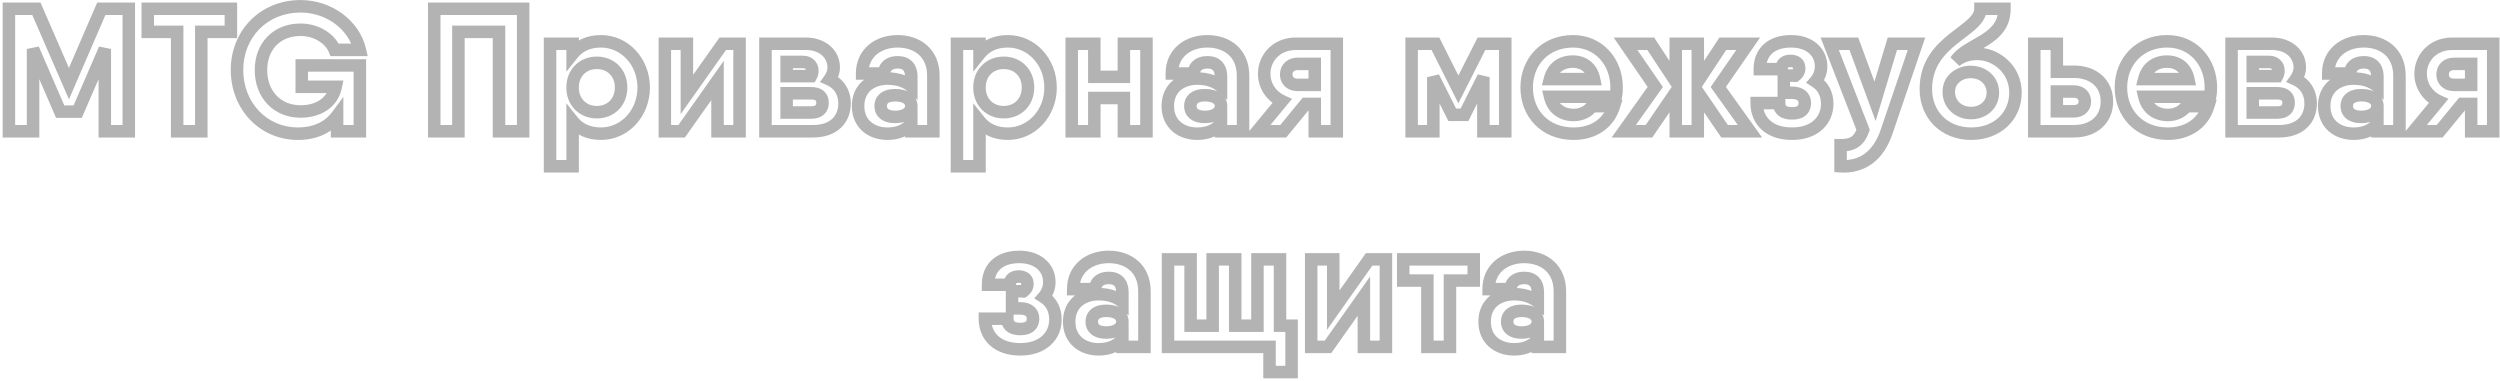 <svg width="800" height="122" viewBox="0 0 800 122" fill="none" xmlns="http://www.w3.org/2000/svg">
<path d="M41.211 2.8H43.211V0.8H41.211V2.8ZM32.419 2.8V0.8H31.105L30.583 2.006L32.419 2.8ZM22.059 26.768L20.225 27.565L22.064 31.797L23.895 27.561L22.059 26.768ZM11.643 2.8L13.477 2.003L12.954 0.8H11.643V2.8ZM2.851 2.8V0.8H0.851V2.8H2.851ZM2.851 42H0.851V44H2.851V42ZM10.579 42V44H12.579V42H10.579ZM10.579 15.68L12.414 14.885L8.579 15.68H10.579ZM19.259 35.728L17.424 36.523L17.945 37.728H19.259V35.728ZM24.859 35.728V37.728H26.172L26.694 36.523L24.859 35.728ZM33.539 15.68H35.539L31.704 14.885L33.539 15.68ZM33.539 42H31.539V44H33.539V42ZM41.211 42V44H43.211V42H41.211ZM41.211 0.8H32.419V4.8H41.211V0.8ZM30.583 2.006L20.223 25.974L23.895 27.561L34.255 3.594L30.583 2.006ZM23.893 25.971L13.477 2.003L9.809 3.597L20.225 27.565L23.893 25.971ZM11.643 0.8H10.579V4.8H11.643V0.8ZM10.579 0.8H2.851V4.8H10.579V0.8ZM0.851 2.8V42H4.851V2.8H0.851ZM2.851 44H10.579V40H2.851V44ZM12.579 42V15.68H8.579V42H12.579ZM8.744 16.475L17.424 36.523L21.094 34.933L12.414 14.885L8.744 16.475ZM19.259 37.728H24.859V33.728H19.259V37.728ZM26.694 36.523L35.374 16.475L31.704 14.885L23.024 34.933L26.694 36.523ZM31.539 15.68V42H35.539V15.68H31.539ZM33.539 44H41.211V40H33.539V44ZM43.211 42V2.8H39.211V42H43.211ZM73.883 2.8H75.883V0.8H73.883V2.8ZM47.283 2.8V0.8H45.283V2.8H47.283ZM47.283 10.192H45.283V12.192H47.283V10.192ZM56.691 10.192H58.691V8.192H56.691V10.192ZM56.691 42H54.691V44H56.691V42ZM64.419 42V44H66.419V42H64.419ZM64.419 10.192V8.192H62.419V10.192H64.419ZM73.883 10.192V12.192H75.883V10.192H73.883ZM73.883 0.8H64.419V4.8H73.883V0.8ZM64.419 0.8H47.283V4.8H64.419V0.8ZM45.283 2.8V10.192H49.283V2.8H45.283ZM47.283 12.192H56.691V8.192H47.283V12.192ZM54.691 10.192V42H58.691V10.192H54.691ZM56.691 44H64.419V40H56.691V44ZM66.419 42V10.192H62.419V42H66.419ZM64.419 12.192H73.883V8.192H64.419V12.192ZM75.883 10.192V2.8H71.883V10.192H75.883ZM96.561 27.776H94.561V29.776H96.561V27.776ZM107.425 27.776L109.383 28.18L109.88 25.776H107.425V27.776ZM107.089 15.96L105.236 16.713L105.743 17.96H107.089V15.96ZM115.153 15.96V17.96H117.679L117.099 15.501L115.153 15.96ZM107.873 37.072H109.873V30.997L106.264 35.884L107.873 37.072ZM107.873 42H105.873V44H107.873V42ZM115.153 42V44H117.153V42H115.153ZM115.153 20.944H117.153V18.944H115.153V20.944ZM96.561 20.944V18.944H94.561V20.944H96.561ZM96.561 29.776H107.425V25.776H96.561V29.776ZM105.466 27.372C104.653 31.306 101.205 33.672 96.169 33.672V37.672C102.445 37.672 108.068 34.55 109.383 28.18L105.466 27.372ZM96.169 33.672C93 33.672 90.369 32.532 88.528 30.628C86.683 28.721 85.513 25.921 85.513 22.4H81.513C81.513 26.831 83.002 30.668 85.652 33.408C88.305 36.152 92.001 37.672 96.169 37.672V33.672ZM85.513 22.4C85.513 19.071 86.616 16.373 88.419 14.519C90.216 12.671 92.843 11.52 96.169 11.52V7.52C91.878 7.52 88.178 9.029 85.551 11.731C82.93 14.427 81.513 18.169 81.513 22.4H85.513ZM96.169 11.52C100.655 11.52 104.138 14.011 105.236 16.713L108.942 15.207C107.127 10.741 101.987 7.52 96.169 7.52V11.52ZM107.089 17.96H115.153V13.96H107.089V17.96ZM117.099 15.501C115.017 6.668 106.296 0.016 96.169 0.016V4.016C104.633 4.016 111.592 9.572 113.206 16.419L117.099 15.501ZM96.169 0.016C83.219 0.016 73.841 9.845 73.841 22.4H77.841C77.841 11.995 85.486 4.016 96.169 4.016V0.016ZM73.841 22.4C73.841 34.828 82.982 44.784 95.329 44.784V40.784C85.388 40.784 77.841 32.82 77.841 22.4H73.841ZM95.329 44.784C101.4 44.784 106.357 42.491 109.482 38.26L106.264 35.884C104.013 38.933 100.345 40.784 95.329 40.784V44.784ZM105.873 37.072V42H109.873V37.072H105.873ZM107.873 44H115.153V40H107.873V44ZM117.153 42V27.776H113.153V42H117.153ZM117.153 27.776V20.944H113.153V27.776H117.153ZM115.153 18.944H96.561V22.944H115.153V18.944ZM94.561 20.944V27.776H98.561V20.944H94.561ZM167.41 2.8H169.41V0.8H167.41V2.8ZM138.962 2.8V0.8H136.962V2.8H138.962ZM138.962 42H136.962V44H138.962V42ZM146.69 42V44H148.69V42H146.69ZM146.69 10.192V8.192H144.69V10.192H146.69ZM159.682 10.192H161.682V8.192H159.682V10.192ZM159.682 42H157.682V44H159.682V42ZM167.41 42V44H169.41V42H167.41ZM167.41 0.8H146.69V4.8H167.41V0.8ZM146.69 0.8H138.962V4.8H146.69V0.8ZM136.962 2.8V42H140.962V2.8H136.962ZM138.962 44H146.69V40H138.962V44ZM148.69 42V10.192H144.69V42H148.69ZM146.69 12.192H159.682V8.192H146.69V12.192ZM157.682 10.192V42H161.682V10.192H157.682ZM159.682 44H167.41V40H159.682V44ZM169.41 42V2.8H165.41V42H169.41ZM183.24 17.248H181.24V22.95L184.802 18.497L183.24 17.248ZM183.24 14H185.24V12H183.24V14ZM176.016 14V12H174.016V14H176.016ZM176.016 53.2H174.016V55.2H176.016V53.2ZM183.24 53.2V55.2H185.24V53.2H183.24ZM183.24 38.752L184.802 37.503L181.24 33.05V38.752H183.24ZM183.24 28.504H181.24V28.555L181.243 28.605L183.24 28.504ZM183.24 27.496L181.243 27.395L181.24 27.445V27.496H183.24ZM192.312 11.216C187.667 11.216 184.104 12.967 181.679 15.999L184.802 18.497C186.409 16.489 188.782 15.216 192.312 15.216V11.216ZM185.24 17.248V14H181.24V17.248H185.24ZM183.24 12H176.016V16H183.24V12ZM174.016 14V53.2H178.016V14H174.016ZM176.016 55.2H183.24V51.2H176.016V55.2ZM185.24 53.2V38.752H181.24V53.2H185.24ZM181.679 40.001C184.104 43.033 187.667 44.784 192.312 44.784V40.784C188.782 40.784 186.409 39.511 184.802 37.503L181.679 40.001ZM192.312 44.784C201.047 44.784 207.977 37.318 207.977 28H203.977C203.977 35.37 198.586 40.784 192.312 40.784V44.784ZM207.977 28C207.977 18.682 201.047 11.216 192.312 11.216V15.216C198.586 15.216 203.977 20.63 203.977 28H207.977ZM190.968 33.896C187.765 33.896 185.407 31.75 185.238 28.403L181.243 28.605C181.522 34.106 185.66 37.896 190.968 37.896V33.896ZM185.24 28.504V27.496H181.24V28.504H185.24ZM185.238 27.597C185.407 24.25 187.765 22.104 190.968 22.104V18.104C185.66 18.104 181.522 21.894 181.243 27.395L185.238 27.597ZM190.968 22.104C192.722 22.104 194.146 22.721 195.126 23.702C196.105 24.681 196.753 26.131 196.753 28H200.753C200.753 25.166 199.748 22.667 197.955 20.874C196.163 19.082 193.695 18.104 190.968 18.104V22.104ZM196.753 28C196.753 29.869 196.105 31.319 195.126 32.298C194.146 33.279 192.722 33.896 190.968 33.896V37.896C193.695 37.896 196.163 36.917 197.955 35.126C199.748 33.333 200.753 30.834 200.753 28H196.753ZM231.287 14V12H230.252L229.654 12.845L231.287 14ZM219.807 30.24H217.807V36.534L221.44 31.395L219.807 30.24ZM219.807 14H221.807V12H219.807V14ZM212.751 14V12H210.751V14H212.751ZM212.751 42H210.751V44H212.751V42ZM218.127 42V44H219.163L219.76 43.154L218.127 42ZM229.607 25.76H231.607V19.466L227.974 24.605L229.607 25.76ZM229.607 42H227.607V44H229.607V42ZM236.663 42V44H238.663V42H236.663ZM236.663 14H238.663V12H236.663V14ZM229.654 12.845L218.174 29.085L221.44 31.395L232.92 15.155L229.654 12.845ZM221.807 30.24V14H217.807V30.24H221.807ZM219.807 12H212.751V16H219.807V12ZM210.751 14V42H214.751V14H210.751ZM212.751 44H218.127V40H212.751V44ZM219.76 43.154L231.24 26.915L227.974 24.605L216.494 40.846L219.76 43.154ZM227.607 25.76V42H231.607V25.76H227.607ZM229.607 44H236.663V40H229.607V44ZM238.663 42V14H234.663V42H238.663ZM236.663 12H231.287V16H236.663V12ZM265.443 25.424L263.815 24.262L262.393 26.253L264.628 27.25L265.443 25.424ZM244.947 14V12H242.947V14H244.947ZM244.947 42H242.947V44H244.947V42ZM251.723 19.824V17.824H249.723V19.824H251.723ZM256.763 19.824V21.824H256.791L256.818 21.823L256.763 19.824ZM259.507 24.36V26.36H260.684L261.255 25.331L259.507 24.36ZM251.723 24.36H249.723V26.36H251.723V24.36ZM251.723 36.008H249.723V38.008H251.723V36.008ZM251.723 29.848V27.848H249.723V29.848H251.723ZM267.07 26.587C268.094 25.154 268.787 23.468 268.787 21.56H264.787C264.787 22.452 264.472 23.343 263.815 24.262L267.07 26.587ZM268.787 21.56C268.787 16.093 264.243 12 257.827 12V16C262.499 16 264.787 18.739 264.787 21.56H268.787ZM257.827 12H251.723V16H257.827V12ZM251.723 12H244.947V16H251.723V12ZM242.947 14V29.848H246.947V14H242.947ZM242.947 29.848V42H246.947V29.848H242.947ZM244.947 44H260.179V40H244.947V44ZM260.179 44C263.96 44 267.021 42.883 269.147 40.837C271.273 38.791 272.259 36.012 272.259 33.096H268.259C268.259 35.108 267.593 36.781 266.373 37.955C265.153 39.129 263.173 40 260.179 40V44ZM272.259 33.096C272.259 28.964 270.179 25.348 266.258 23.598L264.628 27.25C266.978 28.3 268.259 30.396 268.259 33.096H272.259ZM251.723 21.824H256.763V17.824H251.723V21.824ZM256.818 21.823C257.403 21.807 257.656 21.975 257.748 22.061C257.838 22.145 257.955 22.318 257.955 22.68H261.955C261.955 21.362 261.484 20.079 260.481 19.141C259.481 18.205 258.138 17.785 256.707 17.825L256.818 21.823ZM257.955 22.68C257.955 22.916 257.894 23.145 257.758 23.389L261.255 25.331C261.68 24.567 261.955 23.675 261.955 22.68H257.955ZM259.507 22.36H251.723V26.36H259.507V22.36ZM253.723 24.36V19.824H249.723V24.36H253.723ZM259.563 34.008H251.723V38.008H259.563V34.008ZM253.723 36.008V29.848H249.723V36.008H253.723ZM251.723 31.848H259.563V27.848H251.723V31.848ZM259.563 31.848C260.474 31.848 260.86 32.058 260.988 32.164C261.055 32.22 261.203 32.358 261.203 32.872H265.203C265.203 31.426 264.706 30.052 263.542 29.086C262.438 28.17 261.004 27.848 259.563 27.848V31.848ZM261.203 32.872C261.203 33.434 261.041 33.611 260.958 33.682C260.828 33.794 260.452 34.008 259.563 34.008V38.008C261.026 38.008 262.469 37.662 263.572 36.71C264.721 35.717 265.203 34.326 265.203 32.872H261.203ZM275.881 23.52H273.881V25.52H275.881V23.52ZM282.937 23.52V25.52H284.937V23.52H282.937ZM291.617 27.608L290.311 29.123L293.617 31.973V27.608H291.617ZM291.617 39.592H293.617V34.044L290.077 38.316L291.617 39.592ZM291.617 42H289.617V44H291.617V42ZM298.673 42V44H300.673V42H298.673ZM287.249 11.216C283.785 11.216 280.46 12.254 277.964 14.362C275.431 16.502 273.881 19.642 273.881 23.52H277.881C277.881 20.79 278.935 18.778 280.545 17.418C282.194 16.026 284.552 15.216 287.249 15.216V11.216ZM275.881 25.52H282.937V21.52H275.881V25.52ZM284.937 23.52C284.937 22.983 285.122 22.665 285.385 22.447C285.686 22.196 286.27 21.936 287.249 21.936V17.936C285.595 17.936 284.023 18.376 282.827 19.371C281.592 20.399 280.937 21.873 280.937 23.52H284.937ZM287.249 21.936C288.264 21.936 288.763 22.197 289.02 22.457C289.28 22.719 289.617 23.305 289.617 24.64H293.617C293.617 22.671 293.114 20.905 291.861 19.641C290.606 18.375 288.921 17.936 287.249 17.936V21.936ZM289.617 24.64V27.608H293.617V24.64H289.617ZM292.923 26.093C290.895 24.346 287.952 23.144 284.001 23.144V27.144C287.105 27.144 289.09 28.07 290.311 29.123L292.923 26.093ZM284.001 23.144C281.14 23.144 278.298 23.979 276.136 25.808C273.929 27.676 272.593 30.447 272.593 33.936H276.593C276.593 31.545 277.469 29.92 278.72 28.862C280.015 27.765 281.878 27.144 284.001 27.144V23.144ZM272.593 33.936C272.593 37.423 273.927 40.205 276.129 42.086C278.288 43.931 281.131 44.784 284.001 44.784V40.784C281.887 40.784 280.025 40.154 278.727 39.044C277.47 37.971 276.593 36.328 276.593 33.936H272.593ZM284.001 44.784C288.046 44.784 291.105 43.344 293.157 40.868L290.077 38.316C288.88 39.76 287.011 40.784 284.001 40.784V44.784ZM289.617 39.592V42H293.617V39.592H289.617ZM291.617 44H298.673V40H291.617V44ZM300.673 42V24.192H296.673V42H300.673ZM300.673 24.192C300.673 20.039 299.168 16.726 296.615 14.474C294.098 12.254 290.738 11.216 287.249 11.216V15.216C289.976 15.216 292.328 16.026 293.969 17.474C295.574 18.89 296.673 21.065 296.673 24.192H300.673ZM286.465 35.408C285.142 35.408 284.486 35.103 284.2 34.872C283.97 34.686 283.817 34.425 283.817 33.936H279.817C279.817 35.463 280.391 36.938 281.687 37.984C282.927 38.985 284.596 39.408 286.465 39.408V35.408ZM283.817 33.936C283.817 33.447 283.97 33.186 284.2 33C284.486 32.769 285.142 32.464 286.465 32.464V28.464C284.596 28.464 282.927 28.887 281.687 29.888C280.391 30.934 279.817 32.409 279.817 33.936H283.817ZM286.465 32.464C287.815 32.464 288.666 32.753 289.116 33.058C289.493 33.313 289.617 33.579 289.617 33.936H293.617C293.617 32.165 292.761 30.695 291.359 29.746C290.031 28.847 288.306 28.464 286.465 28.464V32.464ZM289.617 33.936C289.617 34.214 289.512 34.498 289.099 34.784C288.637 35.104 287.783 35.408 286.465 35.408V39.408C288.338 39.408 290.06 38.984 291.377 38.072C292.741 37.127 293.617 35.674 293.617 33.936H289.617ZM313.445 17.248H311.445V22.95L315.007 18.497L313.445 17.248ZM313.445 14H315.445V12H313.445V14ZM306.221 14V12H304.221V14H306.221ZM306.221 53.2H304.221V55.2H306.221V53.2ZM313.445 53.2V55.2H315.445V53.2H313.445ZM313.445 38.752L315.007 37.503L311.445 33.05V38.752H313.445ZM313.445 28.504H311.445V28.555L311.447 28.605L313.445 28.504ZM313.445 27.496L311.447 27.395L311.445 27.445V27.496H313.445ZM322.517 11.216C317.871 11.216 314.309 12.967 311.883 15.999L315.007 18.497C316.613 16.489 318.987 15.216 322.517 15.216V11.216ZM315.445 17.248V14H311.445V17.248H315.445ZM313.445 12H306.221V16H313.445V12ZM304.221 14V53.2H308.221V14H304.221ZM306.221 55.2H313.445V51.2H306.221V55.2ZM315.445 53.2V38.752H311.445V53.2H315.445ZM311.883 40.001C314.309 43.033 317.871 44.784 322.517 44.784V40.784C318.987 40.784 316.613 39.511 315.007 37.503L311.883 40.001ZM322.517 44.784C331.252 44.784 338.181 37.318 338.181 28H334.181C334.181 35.37 328.79 40.784 322.517 40.784V44.784ZM338.181 28C338.181 18.682 331.252 11.216 322.517 11.216V15.216C328.79 15.216 334.181 20.63 334.181 28H338.181ZM321.173 33.896C317.969 33.896 315.612 31.75 315.442 28.403L311.447 28.605C311.726 34.106 315.865 37.896 321.173 37.896V33.896ZM315.445 28.504V27.496H311.445V28.504H315.445ZM315.442 27.597C315.612 24.25 317.969 22.104 321.173 22.104V18.104C315.865 18.104 311.726 21.894 311.447 27.395L315.442 27.597ZM321.173 22.104C322.927 22.104 324.35 22.721 325.331 23.702C326.309 24.681 326.957 26.131 326.957 28H330.957C330.957 25.166 329.953 22.667 328.159 20.874C326.368 19.082 323.899 18.104 321.173 18.104V22.104ZM326.957 28C326.957 29.869 326.309 31.319 325.331 32.298C324.35 33.279 322.927 33.896 321.173 33.896V37.896C323.899 37.896 326.368 36.917 328.159 35.126C329.953 33.333 330.957 30.834 330.957 28H326.957ZM359.644 14V12H357.644V14H359.644ZM359.644 24.584V26.584H361.644V24.584H359.644ZM350.18 24.584H348.18V26.584H350.18V24.584ZM350.18 14H352.18V12H350.18V14ZM342.956 14V12H340.956V14H342.956ZM342.956 42H340.956V44H342.956V42ZM350.18 42V44H352.18V42H350.18ZM350.18 31.36V29.36H348.18V31.36H350.18ZM359.644 31.36H361.644V29.36H359.644V31.36ZM359.644 42H357.644V44H359.644V42ZM366.868 42V44H368.868V42H366.868ZM366.868 14H368.868V12H366.868V14ZM357.644 14V24.584H361.644V14H357.644ZM359.644 22.584H350.18V26.584H359.644V22.584ZM352.18 24.584V14H348.18V24.584H352.18ZM350.18 12H342.956V16H350.18V12ZM340.956 14V42H344.956V14H340.956ZM342.956 44H350.18V40H342.956V44ZM352.18 42V31.36H348.18V42H352.18ZM350.18 33.36H359.644V29.36H350.18V33.36ZM357.644 31.36V42H361.644V31.36H357.644ZM359.644 44H366.868V40H359.644V44ZM368.868 42V14H364.868V42H368.868ZM366.868 12H359.644V16H366.868V12ZM374.983 23.52H372.983V25.52H374.983V23.52ZM382.039 23.52V25.52H384.039V23.52H382.039ZM390.719 27.608L389.413 29.123L392.719 31.973V27.608H390.719ZM390.719 39.592H392.719V34.044L389.179 38.316L390.719 39.592ZM390.719 42H388.719V44H390.719V42ZM397.775 42V44H399.775V42H397.775ZM386.351 11.216C382.888 11.216 379.562 12.254 377.067 14.362C374.533 16.502 372.983 19.642 372.983 23.52H376.983C376.983 20.79 378.037 18.778 379.648 17.418C381.296 16.026 383.655 15.216 386.351 15.216V11.216ZM374.983 25.52H382.039V21.52H374.983V25.52ZM384.039 23.52C384.039 22.983 384.224 22.665 384.487 22.447C384.788 22.196 385.373 21.936 386.351 21.936V17.936C384.698 17.936 383.126 18.376 381.929 19.371C380.694 20.399 380.039 21.873 380.039 23.52H384.039ZM386.351 21.936C387.367 21.936 387.865 22.197 388.122 22.457C388.382 22.719 388.719 23.305 388.719 24.64H392.719C392.719 22.671 392.216 20.905 390.964 19.641C389.709 18.375 388.023 17.936 386.351 17.936V21.936ZM388.719 24.64V27.608H392.719V24.64H388.719ZM392.025 26.093C389.998 24.346 387.055 23.144 383.103 23.144V27.144C386.207 27.144 388.192 28.07 389.413 29.123L392.025 26.093ZM383.103 23.144C380.242 23.144 377.401 23.979 375.238 25.808C373.031 27.676 371.695 30.447 371.695 33.936H375.695C375.695 31.545 376.571 29.92 377.822 28.862C379.118 27.765 380.98 27.144 383.103 27.144V23.144ZM371.695 33.936C371.695 37.423 373.03 40.205 375.231 42.086C377.391 43.931 380.233 44.784 383.103 44.784V40.784C380.989 40.784 379.128 40.154 377.829 39.044C376.573 37.971 375.695 36.328 375.695 33.936H371.695ZM383.103 44.784C387.148 44.784 390.208 43.344 392.259 40.868L389.179 38.316C387.982 39.76 386.114 40.784 383.103 40.784V44.784ZM388.719 39.592V42H392.719V39.592H388.719ZM390.719 44H397.775V40H390.719V44ZM399.775 42V24.192H395.775V42H399.775ZM399.775 24.192C399.775 20.039 398.27 16.726 395.717 14.474C393.2 12.254 389.84 11.216 386.351 11.216V15.216C389.078 15.216 391.43 16.026 393.071 17.474C394.676 18.89 395.775 21.065 395.775 24.192H399.775ZM385.567 35.408C384.244 35.408 383.589 35.103 383.303 34.872C383.073 34.686 382.919 34.425 382.919 33.936H378.919C378.919 35.463 379.494 36.938 380.79 37.984C382.03 38.985 383.698 39.408 385.567 39.408V35.408ZM382.919 33.936C382.919 33.447 383.073 33.186 383.303 33C383.589 32.769 384.244 32.464 385.567 32.464V28.464C383.698 28.464 382.03 28.887 380.79 29.888C379.494 30.934 378.919 32.409 378.919 33.936H382.919ZM385.567 32.464C386.917 32.464 387.769 32.753 388.219 33.058C388.595 33.313 388.719 33.579 388.719 33.936H392.719C392.719 32.165 391.863 30.695 390.462 29.746C389.134 28.847 387.409 28.464 385.567 28.464V32.464ZM388.719 33.936C388.719 34.214 388.615 34.498 388.201 34.784C387.739 35.104 386.886 35.408 385.567 35.408V39.408C387.441 39.408 389.163 38.984 390.479 38.072C391.844 37.127 392.719 35.674 392.719 33.936H388.719ZM427.779 14H429.779V12H427.779V14ZM410.251 32.368L411.794 33.641L413.458 31.625L411.077 30.546L410.251 32.368ZM402.299 42L400.757 40.727L398.055 44H402.299V42ZM410.643 42V44H411.589L412.19 43.269L410.643 42ZM417.811 33.264V31.264H416.865L416.265 31.995L417.811 33.264ZM420.723 33.264H422.723V31.264H420.723V33.264ZM420.723 42H418.723V44H420.723V42ZM427.779 42V44H429.779V42H427.779ZM420.723 20.44H422.723V18.44H420.723V20.44ZM420.723 27.16V29.16H422.723V27.16H420.723ZM427.779 12H414.675V16H427.779V12ZM414.675 12C407.198 12 402.539 17.589 402.539 23.632H406.539C406.539 19.707 409.497 16 414.675 16V12ZM402.539 23.632C402.539 28.051 405.122 32.239 409.426 34.19L411.077 30.546C408.213 29.249 406.539 26.493 406.539 23.632H402.539ZM408.709 31.095L400.757 40.727L403.842 43.273L411.794 33.641L408.709 31.095ZM402.299 44H410.643V40H402.299V44ZM412.19 43.269L419.358 34.533L416.265 31.995L409.097 40.731L412.19 43.269ZM417.811 35.264H420.723V31.264H417.811V35.264ZM418.723 33.264V42H422.723V33.264H418.723ZM420.723 44H427.779V40H420.723V44ZM429.779 42V14H425.779V42H429.779ZM415.235 22.44H420.723V18.44H415.235V22.44ZM418.723 20.44V27.16H422.723V20.44H418.723ZM420.723 25.16H415.235V29.16H420.723V25.16ZM415.235 25.16C414.584 25.16 414.171 24.968 413.952 24.777C413.763 24.612 413.595 24.349 413.595 23.856H409.595C409.595 25.435 410.212 26.824 411.325 27.793C412.408 28.736 413.814 29.16 415.235 29.16V25.16ZM413.595 23.856C413.595 23.315 413.779 23.015 413.979 22.834C414.202 22.633 414.607 22.44 415.235 22.44V18.44C413.791 18.44 412.376 18.892 411.298 19.866C410.196 20.861 409.595 22.269 409.595 23.856H413.595ZM481.682 14H483.682V12H481.682V14ZM474.066 14V12H472.837L472.282 13.097L474.066 14ZM466.674 28.616L464.887 29.513L466.668 33.061L468.459 29.519L466.674 28.616ZM459.338 14L461.126 13.103L460.572 12H459.338V14ZM451.722 14V12H449.722V14H451.722ZM451.722 42H449.722V44H451.722V42ZM458.666 42V44H460.666V42H458.666ZM458.666 24.696L460.454 23.798L456.666 24.696H458.666ZM464.714 36.736L462.927 37.634L463.481 38.736H464.714V36.736ZM468.634 36.736V38.736H469.868L470.422 37.634L468.634 36.736ZM474.682 24.696H476.682L472.895 23.798L474.682 24.696ZM474.682 42H472.682V44H474.682V42ZM481.682 42V44H483.682V42H481.682ZM481.682 12H474.066V16H481.682V12ZM472.282 13.097L464.89 27.713L468.459 29.519L475.851 14.903L472.282 13.097ZM468.462 27.719L461.126 13.103L457.551 14.897L464.887 29.513L468.462 27.719ZM459.338 12H458.666V16H459.338V12ZM458.666 12H451.722V16H458.666V12ZM449.722 14V42H453.722V14H449.722ZM451.722 44H458.666V40H451.722V44ZM460.666 42V24.696H456.666V42H460.666ZM456.879 25.594L462.927 37.634L466.502 35.838L460.454 23.798L456.879 25.594ZM464.714 38.736H468.634V34.736H464.714V38.736ZM470.422 37.634L476.47 25.594L472.895 23.798L466.847 35.838L470.422 37.634ZM472.682 24.696V42H476.682V24.696H472.682ZM474.682 44H481.682V40H474.682V44ZM483.682 42V14H479.682V42H483.682ZM496.036 30.968V28.968H493.501L494.091 31.434L496.036 30.968ZM517.036 30.968V32.968H518.62L518.983 31.426L517.036 30.968ZM516.476 33.936L518.388 34.523L519.189 31.915L516.461 31.936L516.476 33.936ZM509.364 33.992L509.349 31.992L508.234 32.001L507.655 32.954L509.364 33.992ZM495.98 25.312L494.042 24.82L493.409 27.312H495.98V25.312ZM510.092 25.312V27.312H512.552L512.05 24.904L510.092 25.312ZM496.036 32.968H517.036V28.968H496.036V32.968ZM518.983 31.426C519.259 30.256 519.316 29.127 519.316 28H515.316C515.316 29.001 515.262 29.776 515.09 30.51L518.983 31.426ZM519.316 28C519.316 18.821 512.86 11.216 503.372 11.216V15.216C510.349 15.216 515.316 20.715 515.316 28H519.316ZM503.372 11.216C493.385 11.216 486.532 18.587 486.532 28H490.532C490.532 20.725 495.664 15.216 503.372 15.216V11.216ZM486.532 28C486.532 32.648 488.176 36.864 491.188 39.924C494.207 42.991 498.488 44.784 503.54 44.784V40.784C499.465 40.784 496.242 39.357 494.039 37.118C491.829 34.872 490.532 31.695 490.532 28H486.532ZM503.54 44.784C510.543 44.784 516.354 41.152 518.388 34.523L514.564 33.349C513.127 38.032 509.082 40.784 503.54 40.784V44.784ZM516.461 31.936L509.349 31.992L509.38 35.992L516.492 35.936L516.461 31.936ZM507.655 32.954C507.136 33.809 505.62 34.792 503.596 34.792V38.792C506.724 38.792 509.689 37.311 511.074 35.03L507.655 32.954ZM503.596 34.792C502.143 34.792 500.923 34.419 500.003 33.752C499.102 33.098 498.357 32.07 497.981 30.502L494.091 31.434C494.668 33.842 495.911 35.726 497.656 36.99C499.381 38.241 501.465 38.792 503.596 38.792V34.792ZM497.919 25.804C498.275 24.4 498.928 23.414 499.76 22.771C500.591 22.127 501.749 21.712 503.316 21.712V17.712C501.02 17.712 498.958 18.333 497.311 19.607C495.664 20.882 494.581 22.696 494.042 24.82L497.919 25.804ZM503.316 21.712C504.493 21.712 505.535 22.017 506.334 22.608C507.108 23.18 507.803 24.13 508.134 25.72L512.05 24.904C511.542 22.462 510.361 20.612 508.713 19.392C507.09 18.192 505.164 17.712 503.316 17.712V21.712ZM510.092 23.312H495.98V27.312H510.092V23.312ZM559.984 42V44H563.874L561.611 40.836L559.984 42ZM549.848 27.832L548.204 26.694L547.402 27.851L548.221 28.996L549.848 27.832ZM559.424 14L561.068 15.138L563.241 12H559.424V14ZM551.304 14V12H550.227L549.634 12.899L551.304 14ZM543.296 26.152H541.296V32.822L544.966 27.253L543.296 26.152ZM543.296 14H545.296V12H543.296V14ZM536.24 14V12H534.24V14H536.24ZM536.24 26.152L534.57 27.253L538.24 32.822V26.152H536.24ZM528.232 14L529.902 12.899L529.309 12H528.232V14ZM520.168 14V12H516.364L518.521 15.134L520.168 14ZM529.688 27.832L531.318 28.991L532.129 27.851L531.336 26.698L529.688 27.832ZM519.608 42L517.978 40.841L515.731 44H519.608V42ZM527.672 42V44H528.728L529.324 43.128L527.672 42ZM536.24 29.456H538.24V22.982L534.589 28.328L536.24 29.456ZM536.24 42H534.24V44H536.24V42ZM543.296 42V44H545.296V42H543.296ZM543.296 29.456L544.948 28.328L541.296 22.982V29.456H543.296ZM551.864 42L550.212 43.128L550.808 44H551.864V42ZM561.611 40.836L551.475 26.668L548.221 28.996L558.357 43.164L561.611 40.836ZM551.492 28.97L561.068 15.138L557.78 12.862L548.204 26.694L551.492 28.97ZM559.424 12H551.304V16H559.424V12ZM549.634 12.899L541.626 25.052L544.966 27.253L552.974 15.101L549.634 12.899ZM545.296 26.152V14H541.296V26.152H545.296ZM543.296 12H536.24V16H543.296V12ZM534.24 14V26.152H538.24V14H534.24ZM537.91 25.052L529.902 12.899L526.562 15.101L534.57 27.253L537.91 25.052ZM528.232 12H520.168V16H528.232V12ZM518.521 15.134L528.041 28.966L531.336 26.698L521.815 12.866L518.521 15.134ZM528.058 26.673L517.978 40.841L521.238 43.159L531.318 28.991L528.058 26.673ZM519.608 44H527.672V40H519.608V44ZM529.324 43.128L537.892 30.584L534.589 28.328L526.021 40.872L529.324 43.128ZM534.24 29.456V42H538.24V29.456H534.24ZM536.24 44H543.296V40H536.24V44ZM545.296 42V29.456H541.296V42H545.296ZM541.644 30.584L550.212 43.128L553.516 40.872L544.948 28.328L541.644 30.584ZM551.864 44H559.984V40H551.864V44ZM580.959 26.04L579.454 24.723L577.92 26.476L579.886 27.727L580.959 26.04ZM563.151 22.12H561.151V24.12H563.151V22.12ZM570.096 22.12V24.12H572.096V22.12H570.096ZM574.407 24.248V26.248H575.062L575.59 25.861L574.407 24.248ZM570.823 24.192V22.192H568.823V24.192H570.823ZM570.823 29.68H568.823V31.68H570.823V29.68ZM569.312 32.984H571.312V30.984H569.312V32.984ZM562.143 32.984V30.984H560.143V32.984H562.143ZM582.465 27.357C583.963 25.645 584.752 23.552 584.752 21.224H580.752C580.752 22.592 580.308 23.747 579.454 24.723L582.465 27.357ZM584.752 21.224C584.752 18.455 583.636 15.902 581.557 14.063C579.488 12.233 576.593 11.216 573.175 11.216V15.216C575.806 15.216 577.699 15.991 578.906 17.059C580.103 18.118 580.752 19.569 580.752 21.224H584.752ZM573.175 11.216C569.642 11.216 566.605 12.164 564.43 14.125C562.229 16.109 561.151 18.915 561.151 22.12H565.151C565.151 19.837 565.894 18.191 567.109 17.095C568.35 15.976 570.326 15.216 573.175 15.216V11.216ZM563.151 24.12H570.096V20.12H563.151V24.12ZM572.096 22.12C572.096 21.89 572.133 21.767 572.154 21.716C572.173 21.671 572.188 21.657 572.199 21.648C572.227 21.623 572.417 21.488 572.951 21.488V17.488C571.806 17.488 570.568 17.773 569.588 18.616C568.561 19.501 568.096 20.759 568.096 22.12H572.096ZM572.951 21.488C573.514 21.488 573.705 21.623 573.719 21.634C573.722 21.636 573.72 21.635 573.716 21.63C573.713 21.626 573.713 21.625 573.716 21.632C573.722 21.645 573.752 21.72 573.752 21.896H577.752C577.752 20.585 577.275 19.371 576.244 18.532C575.278 17.745 574.069 17.488 572.951 17.488V21.488ZM573.752 21.896C573.752 22.033 573.714 22.277 573.225 22.635L575.59 25.861C576.781 24.987 577.752 23.663 577.752 21.896H573.752ZM574.407 22.248C574.441 22.248 574.453 22.252 574.32 22.235C574.229 22.224 573.993 22.192 573.735 22.192V26.192C573.702 26.192 573.69 26.188 573.823 26.205C573.914 26.216 574.15 26.248 574.407 26.248V22.248ZM573.735 22.192H570.823V26.192H573.735V22.192ZM568.823 24.192V29.68H572.823V24.192H568.823ZM570.823 31.68H573.456V27.68H570.823V31.68ZM573.456 31.68C574.432 31.68 574.962 31.925 575.207 32.123C575.405 32.284 575.544 32.508 575.544 32.928H579.544C579.544 31.388 578.926 29.988 577.724 29.015C576.569 28.079 575.055 27.68 573.456 27.68V31.68ZM575.544 32.928C575.544 33.551 575.365 33.771 575.237 33.879C575.053 34.034 574.566 34.288 573.456 34.288V38.288C575.089 38.288 576.646 37.926 577.82 36.933C579.05 35.893 579.544 34.433 579.544 32.928H575.544ZM573.456 34.288C572.347 34.288 571.828 34.035 571.621 33.865C571.476 33.746 571.312 33.537 571.312 32.984H567.312C567.312 34.503 567.847 35.946 569.088 36.961C570.267 37.925 571.82 38.288 573.456 38.288V34.288ZM569.312 30.984H562.143V34.984H569.312V30.984ZM560.143 32.984C560.143 36.235 561.288 39.245 563.647 41.43C565.997 43.607 569.354 44.784 573.456 44.784V40.784C570.109 40.784 567.81 39.833 566.366 38.496C564.931 37.167 564.143 35.277 564.143 32.984H560.143ZM573.456 44.784C577.554 44.784 580.885 43.551 583.211 41.405C585.54 39.258 586.711 36.331 586.711 33.264H582.711C582.711 35.293 581.951 37.126 580.5 38.465C579.046 39.805 576.749 40.784 573.456 40.784V44.784ZM586.711 33.264C586.711 29.521 585.136 26.327 582.033 24.353L579.886 27.727C581.711 28.889 582.711 30.735 582.711 33.264H586.711ZM605.557 14V12H604.071L603.642 13.424L605.557 14ZM600.013 32.424L598.136 33.114L600.203 38.734L601.929 33L600.013 32.424ZM593.237 14L595.115 13.31L594.633 12H593.237V14ZM585.509 14V12H582.588L583.645 14.724L585.509 14ZM596.206 41.552L598.088 42.228L598.34 41.525L598.07 40.828L596.206 41.552ZM588.982 46.48L589.01 44.48L586.982 44.451V46.48H588.982ZM588.982 53.2H586.982V55.087L588.865 55.197L588.982 53.2ZM603.766 42L601.872 41.356L601.869 41.364L601.867 41.371L603.766 42ZM613.286 14L615.179 14.644L616.078 12H613.286V14ZM603.642 13.424L598.098 31.848L601.929 33L607.473 14.576L603.642 13.424ZM601.891 31.734L595.115 13.31L591.36 14.69L598.136 33.114L601.891 31.734ZM593.237 12H585.509V16H593.237V12ZM583.645 14.724L594.341 42.276L598.07 40.828L587.374 13.276L583.645 14.724ZM594.323 40.876C593.759 42.446 593.132 43.264 592.45 43.731C591.764 44.201 590.745 44.505 589.01 44.48L588.953 48.48C591.138 48.511 593.087 48.143 594.711 47.031C596.339 45.916 597.364 44.242 598.088 42.228L594.323 40.876ZM586.982 46.48V53.2H590.982V46.48H586.982ZM588.865 55.197C592.614 55.415 596.113 54.556 599.062 52.409C601.999 50.272 604.223 46.983 605.664 42.629L601.867 41.371C600.62 45.138 598.812 47.644 596.709 49.175C594.618 50.696 592.069 51.377 589.098 51.203L588.865 55.197ZM605.659 42.644L615.179 14.644L611.392 13.356L601.872 41.356L605.659 42.644ZM613.286 12H605.557V16H613.286V12ZM625.796 19.488L624.137 18.371L626.996 21.088L625.796 19.488ZM641.42 2.8H643.42V0.8H641.42V2.8ZM633.748 2.8V0.8H631.748V2.8H633.748ZM630.78 44.784C640.107 44.784 646.948 38.407 646.948 29.624H642.948C642.948 35.962 638.141 40.784 630.78 40.784V44.784ZM646.948 29.624C646.948 20.764 639.523 15.248 632.852 15.248V19.248C637.604 19.248 642.948 23.252 642.948 29.624H646.948ZM632.852 15.248C629.472 15.248 626.974 16.104 624.596 17.888L626.996 21.088C628.649 19.848 630.296 19.248 632.852 19.248V15.248ZM627.455 20.605C628.197 19.502 629.375 18.556 630.952 17.567C631.733 17.078 632.563 16.608 633.45 16.104C634.322 15.609 635.246 15.083 636.145 14.515C637.937 13.385 639.77 12.005 641.147 10.112C642.557 8.174 643.42 5.794 643.42 2.8H639.42C639.42 4.958 638.82 6.512 637.912 7.759C636.973 9.051 635.635 10.107 634.01 11.133C633.201 11.643 632.356 12.125 631.474 12.626C630.606 13.119 629.697 13.634 628.829 14.178C627.11 15.254 625.355 16.562 624.137 18.371L627.455 20.605ZM641.42 0.8H633.748V4.8H641.42V0.8ZM631.748 2.8C631.748 3.782 631.189 4.816 629.66 6.229C628.916 6.917 628.026 7.62 627.006 8.398C626.008 9.16 624.877 10.002 623.758 10.902C619.227 14.547 614.276 19.638 614.276 28.504H618.276C618.276 21.466 622.061 17.401 626.265 14.018C627.331 13.161 628.383 12.379 629.433 11.578C630.461 10.793 631.481 9.993 632.375 9.167C634.122 7.553 635.748 5.514 635.748 2.8H631.748ZM614.276 28.504C614.276 37.917 621.184 44.784 630.78 44.784V40.784C623.352 40.784 618.276 35.667 618.276 28.504H614.276ZM630.724 34.176C627.722 34.176 625.612 32.146 625.612 29.4H621.612C621.612 34.606 625.773 38.176 630.724 38.176V34.176ZM625.612 29.4C625.612 26.752 627.877 25.016 630.556 25.016V21.016C626.403 21.016 621.612 23.872 621.612 29.4H625.612ZM630.556 25.016C633.749 25.016 635.724 27.068 635.724 29.624H639.724C639.724 24.564 635.651 21.016 630.556 21.016V25.016ZM635.724 29.624C635.724 32.163 633.818 34.176 630.724 34.176V38.176C635.805 38.176 639.724 34.589 639.724 29.624H635.724ZM658.19 22.96H656.19V24.96H658.19V22.96ZM658.19 14H660.19V12H658.19V14ZM650.966 14V12H648.966V14H650.966ZM650.966 42H648.966V44H650.966V42ZM658.19 35.616H656.19V37.616H658.19V35.616ZM658.19 29.288V27.288H656.19V29.288H658.19ZM663.622 20.96H658.19V24.96H663.622V20.96ZM660.19 22.96V14H656.19V22.96H660.19ZM658.19 12H650.966V16H658.19V12ZM648.966 14V42H652.966V14H648.966ZM650.966 44H652.702V40H650.966V44ZM652.702 44H663.622V40H652.702V44ZM663.622 44C667.207 44 670.363 42.927 672.648 40.867C674.951 38.791 676.206 35.854 676.206 32.48H672.206C672.206 34.818 671.362 36.641 669.969 37.897C668.558 39.169 666.422 40 663.622 40V44ZM676.206 32.48C676.206 29.106 674.951 26.169 672.648 24.093C670.363 22.033 667.207 20.96 663.622 20.96V24.96C666.422 24.96 668.558 25.791 669.969 27.064C671.362 28.319 672.206 30.142 672.206 32.48H676.206ZM663.678 33.616H658.19V37.616H663.678V33.616ZM660.19 35.616V29.288H656.19V35.616H660.19ZM658.19 31.288H663.678V27.288H658.19V31.288ZM663.678 31.288C664.262 31.288 664.628 31.471 664.825 31.65C665.006 31.815 665.15 32.067 665.15 32.48H669.15C669.15 30.989 668.567 29.645 667.516 28.69C666.481 27.749 665.111 27.288 663.678 27.288V31.288ZM665.15 32.48C665.15 32.888 665.011 33.117 664.844 33.265C664.655 33.433 664.286 33.616 663.678 33.616V37.616C665.087 37.616 666.454 37.183 667.497 36.259C668.562 35.315 669.15 33.976 669.15 32.48H665.15ZM686.202 30.968V28.968H683.667L684.257 31.434L686.202 30.968ZM707.202 30.968V32.968H708.786L709.149 31.426L707.202 30.968ZM706.642 33.936L708.554 34.523L709.355 31.915L706.627 31.936L706.642 33.936ZM699.53 33.992L699.515 31.992L698.399 32.001L697.821 32.954L699.53 33.992ZM686.146 25.312L684.208 24.82L683.575 27.312H686.146V25.312ZM700.258 25.312V27.312H702.718L702.216 24.904L700.258 25.312ZM686.202 32.968H707.202V28.968H686.202V32.968ZM709.149 31.426C709.425 30.256 709.482 29.127 709.482 28H705.482C705.482 29.001 705.428 29.776 705.255 30.51L709.149 31.426ZM709.482 28C709.482 18.821 703.026 11.216 693.538 11.216V15.216C700.515 15.216 705.482 20.715 705.482 28H709.482ZM693.538 11.216C683.551 11.216 676.698 18.587 676.698 28H680.698C680.698 20.725 685.83 15.216 693.538 15.216V11.216ZM676.698 28C676.698 32.648 678.342 36.864 681.354 39.924C684.373 42.991 688.654 44.784 693.706 44.784V40.784C689.631 40.784 686.408 39.357 684.205 37.118C681.995 34.872 680.698 31.695 680.698 28H676.698ZM693.706 44.784C700.709 44.784 706.52 41.152 708.554 34.523L704.73 33.349C703.293 38.032 699.248 40.784 693.706 40.784V44.784ZM706.627 31.936L699.515 31.992L699.546 35.992L706.658 35.936L706.627 31.936ZM697.821 32.954C697.302 33.809 695.786 34.792 693.762 34.792V38.792C696.89 38.792 699.855 37.311 701.24 35.03L697.821 32.954ZM693.762 34.792C692.309 34.792 691.089 34.419 690.169 33.752C689.268 33.098 688.523 32.07 688.147 30.502L684.257 31.434C684.834 33.842 686.077 35.726 687.822 36.99C689.547 38.241 691.631 38.792 693.762 38.792V34.792ZM688.085 25.804C688.441 24.4 689.094 23.414 689.926 22.771C690.757 22.127 691.915 21.712 693.482 21.712V17.712C691.186 17.712 689.124 18.333 687.477 19.607C685.83 20.882 684.747 22.696 684.208 24.82L688.085 25.804ZM693.482 21.712C694.659 21.712 695.701 22.017 696.5 22.608C697.274 23.18 697.969 24.13 698.3 25.72L702.216 24.904C701.707 22.462 700.527 20.612 698.879 19.392C697.256 18.192 695.33 17.712 693.482 17.712V21.712ZM700.258 23.312H686.146V27.312H700.258V23.312ZM734.596 25.424L732.969 24.262L731.546 26.253L733.781 27.25L734.596 25.424ZM714.1 14V12H712.1V14H714.1ZM714.1 42H712.1V44H714.1V42ZM720.876 19.824V17.824H718.876V19.824H720.876ZM725.916 19.824V21.824H725.944L725.971 21.823L725.916 19.824ZM728.66 24.36V26.36H729.837L730.408 25.331L728.66 24.36ZM720.876 24.36H718.876V26.36H720.876V24.36ZM720.876 36.008H718.876V38.008H720.876V36.008ZM720.876 29.848V27.848H718.876V29.848H720.876ZM736.223 26.587C737.247 25.154 737.94 23.468 737.94 21.56H733.94C733.94 22.452 733.625 23.343 732.969 24.262L736.223 26.587ZM737.94 21.56C737.94 16.093 733.396 12 726.98 12V16C731.652 16 733.94 18.739 733.94 21.56H737.94ZM726.98 12H720.876V16H726.98V12ZM720.876 12H714.1V16H720.876V12ZM712.1 14V29.848H716.1V14H712.1ZM712.1 29.848V42H716.1V29.848H712.1ZM714.1 44H729.332V40H714.1V44ZM729.332 44C733.114 44 736.174 42.883 738.3 40.837C740.426 38.791 741.412 36.012 741.412 33.096H737.412C737.412 35.108 736.746 36.781 735.526 37.955C734.306 39.129 732.326 40 729.332 40V44ZM741.412 33.096C741.412 28.964 739.332 25.348 735.411 23.598L733.781 27.25C736.132 28.3 737.412 30.396 737.412 33.096H741.412ZM720.876 21.824H725.916V17.824H720.876V21.824ZM725.971 21.823C726.557 21.807 726.81 21.975 726.901 22.061C726.991 22.145 727.108 22.318 727.108 22.68H731.108C731.108 21.362 730.637 20.079 729.635 19.141C728.634 18.205 727.291 17.785 725.86 17.825L725.971 21.823ZM727.108 22.68C727.108 22.916 727.047 23.145 726.912 23.389L730.408 25.331C730.833 24.567 731.108 23.675 731.108 22.68H727.108ZM728.66 22.36H720.876V26.36H728.66V22.36ZM722.876 24.36V19.824H718.876V24.36H722.876ZM728.716 34.008H720.876V38.008H728.716V34.008ZM722.876 36.008V29.848H718.876V36.008H722.876ZM720.876 31.848H728.716V27.848H720.876V31.848ZM728.716 31.848C729.627 31.848 730.013 32.058 730.141 32.164C730.208 32.22 730.356 32.358 730.356 32.872H734.356C734.356 31.426 733.86 30.052 732.695 29.086C731.591 28.17 730.157 27.848 728.716 27.848V31.848ZM730.356 32.872C730.356 33.434 730.194 33.611 730.111 33.682C729.981 33.794 729.605 34.008 728.716 34.008V38.008C730.179 38.008 731.623 37.662 732.725 36.71C733.874 35.717 734.356 34.326 734.356 32.872H730.356ZM745.034 23.52H743.034V25.52H745.034V23.52ZM752.09 23.52V25.52H754.09V23.52H752.09ZM760.77 27.608L759.464 29.123L762.77 31.973V27.608H760.77ZM760.77 39.592H762.77V34.044L759.23 38.316L760.77 39.592ZM760.77 42H758.77V44H760.77V42ZM767.826 42V44H769.826V42H767.826ZM756.402 11.216C752.938 11.216 749.613 12.254 747.117 14.362C744.584 16.502 743.034 19.642 743.034 23.52H747.034C747.034 20.79 748.088 18.778 749.698 17.418C751.347 16.026 753.705 15.216 756.402 15.216V11.216ZM745.034 25.52H752.09V21.52H745.034V25.52ZM754.09 23.52C754.09 22.983 754.275 22.665 754.538 22.447C754.839 22.196 755.423 21.936 756.402 21.936V17.936C754.748 17.936 753.177 18.376 751.98 19.371C750.745 20.399 750.09 21.873 750.09 23.52H754.09ZM756.402 21.936C757.418 21.936 757.916 22.197 758.173 22.457C758.433 22.719 758.77 23.305 758.77 24.64H762.77C762.77 22.671 762.267 20.905 761.015 19.641C759.76 18.375 758.074 17.936 756.402 17.936V21.936ZM758.77 24.64V27.608H762.77V24.64H758.77ZM762.076 26.093C760.049 24.346 757.106 23.144 753.154 23.144V27.144C756.258 27.144 758.243 28.07 759.464 29.123L762.076 26.093ZM753.154 23.144C750.293 23.144 747.451 23.979 745.289 25.808C743.082 27.676 741.746 30.447 741.746 33.936H745.746C745.746 31.545 746.622 29.92 747.873 28.862C749.168 27.765 751.031 27.144 753.154 27.144V23.144ZM741.746 33.936C741.746 37.423 743.08 40.205 745.282 42.086C747.441 43.931 750.284 44.784 753.154 44.784V40.784C751.04 40.784 749.178 40.154 747.88 39.044C746.623 37.971 745.746 36.328 745.746 33.936H741.746ZM753.154 44.784C757.199 44.784 760.259 43.344 762.31 40.868L759.23 38.316C758.033 39.76 756.165 40.784 753.154 40.784V44.784ZM758.77 39.592V42H762.77V39.592H758.77ZM760.77 44H767.826V40H760.77V44ZM769.826 42V24.192H765.826V42H769.826ZM769.826 24.192C769.826 20.039 768.321 16.726 765.768 14.474C763.251 12.254 759.891 11.216 756.402 11.216V15.216C759.129 15.216 761.481 16.026 763.122 17.474C764.727 18.89 765.826 21.065 765.826 24.192H769.826ZM755.618 35.408C754.295 35.408 753.639 35.103 753.353 34.872C753.123 34.686 752.97 34.425 752.97 33.936H748.97C748.97 35.463 749.544 36.938 750.841 37.984C752.08 38.985 753.749 39.408 755.618 39.408V35.408ZM752.97 33.936C752.97 33.447 753.123 33.186 753.353 33C753.639 32.769 754.295 32.464 755.618 32.464V28.464C753.749 28.464 752.08 28.887 750.841 29.888C749.544 30.934 748.97 32.409 748.97 33.936H752.97ZM755.618 32.464C756.968 32.464 757.819 32.753 758.269 33.058C758.646 33.313 758.77 33.579 758.77 33.936H762.77C762.77 32.165 761.914 30.695 760.512 29.746C759.184 28.847 757.46 28.464 755.618 28.464V32.464ZM758.77 33.936C758.77 34.214 758.665 34.498 758.252 34.784C757.79 35.104 756.936 35.408 755.618 35.408V39.408C757.491 39.408 759.214 38.984 760.53 38.072C761.894 37.127 762.77 35.674 762.77 33.936H758.77ZM797.83 14H799.83V12H797.83V14ZM780.302 32.368L781.844 33.641L783.509 31.625L781.127 30.546L780.302 32.368ZM772.35 42L770.808 40.727L768.105 44H772.35V42ZM780.694 42V44H781.64L782.24 43.269L780.694 42ZM787.862 33.264V31.264H786.916L786.316 31.995L787.862 33.264ZM790.774 33.264H792.774V31.264H790.774V33.264ZM790.774 42H788.774V44H790.774V42ZM797.83 42V44H799.83V42H797.83ZM790.774 20.44H792.774V18.44H790.774V20.44ZM790.774 27.16V29.16H792.774V27.16H790.774ZM797.83 12H784.726V16H797.83V12ZM784.726 12C777.249 12 772.59 17.589 772.59 23.632H776.59C776.59 19.707 779.547 16 784.726 16V12ZM772.59 23.632C772.59 28.051 775.172 32.239 779.477 34.19L781.127 30.546C778.264 29.249 776.59 26.493 776.59 23.632H772.59ZM778.76 31.095L770.808 40.727L773.892 43.273L781.844 33.641L778.76 31.095ZM772.35 44H780.694V40H772.35V44ZM782.24 43.269L789.408 34.533L786.316 31.995L779.148 40.731L782.24 43.269ZM787.862 35.264H790.774V31.264H787.862V35.264ZM788.774 33.264V42H792.774V33.264H788.774ZM790.774 44H797.83V40H790.774V44ZM799.83 42V14H795.83V42H799.83ZM785.286 22.44H790.774V18.44H785.286V22.44ZM788.774 20.44V27.16H792.774V20.44H788.774ZM790.774 25.16H785.286V29.16H790.774V25.16ZM785.286 25.16C784.635 25.16 784.222 24.968 784.003 24.777C783.814 24.612 783.646 24.349 783.646 23.856H779.646C779.646 25.435 780.262 26.824 781.375 27.793C782.458 28.736 783.865 29.16 785.286 29.16V25.16ZM783.646 23.856C783.646 23.315 783.829 23.015 784.03 22.834C784.253 22.633 784.658 22.44 785.286 22.44V18.44C783.842 18.44 782.427 18.892 781.348 19.866C780.247 20.861 779.646 22.269 779.646 23.856H783.646ZM333.989 95.04L332.483 93.723L330.949 95.476L332.915 96.727L333.989 95.04ZM316.181 91.12H314.181V93.12H316.181V91.12ZM323.125 91.12V93.12H325.125V91.12H323.125ZM327.437 93.248V95.248H328.091L328.619 94.861L327.437 93.248ZM323.853 93.192V91.192H321.853V93.192H323.853ZM323.853 98.68H321.853V100.68H323.853V98.68ZM322.341 101.984H324.341V99.984H322.341V101.984ZM315.173 101.984V99.984H313.173V101.984H315.173ZM335.494 96.357C336.992 94.645 337.781 92.552 337.781 90.224H333.781C333.781 91.592 333.337 92.747 332.483 93.723L335.494 96.357ZM337.781 90.224C337.781 87.455 336.665 84.902 334.586 83.063C332.517 81.233 329.622 80.216 326.205 80.216V84.216C328.835 84.216 330.728 84.991 331.935 86.059C333.132 87.118 333.781 88.569 333.781 90.224H337.781ZM326.205 80.216C322.671 80.216 319.634 81.164 317.459 83.125C315.258 85.109 314.181 87.915 314.181 91.12H318.181C318.181 88.837 318.923 87.191 320.138 86.095C321.379 84.976 323.355 84.216 326.205 84.216V80.216ZM316.181 93.12H323.125V89.12H316.181V93.12ZM325.125 91.12C325.125 90.89 325.162 90.767 325.183 90.716C325.202 90.671 325.217 90.657 325.228 90.647C325.256 90.623 325.446 90.488 325.981 90.488V86.488C324.835 86.488 323.597 86.773 322.617 87.617C321.59 88.501 321.125 89.76 321.125 91.12H325.125ZM325.981 90.488C326.543 90.488 326.734 90.623 326.748 90.634C326.751 90.636 326.749 90.635 326.745 90.63C326.742 90.626 326.742 90.625 326.745 90.632C326.751 90.645 326.781 90.72 326.781 90.896H330.781C330.781 89.585 330.304 88.371 329.273 87.532C328.307 86.745 327.098 86.488 325.981 86.488V90.488ZM326.781 90.896C326.781 91.033 326.743 91.277 326.254 91.635L328.619 94.861C329.811 93.987 330.781 92.663 330.781 90.896H326.781ZM327.437 91.248C327.47 91.248 327.482 91.252 327.349 91.235C327.258 91.224 327.022 91.192 326.765 91.192V95.192C326.731 95.192 326.719 95.188 326.852 95.205C326.943 95.216 327.179 95.248 327.437 95.248V91.248ZM326.765 91.192H323.853V95.192H326.765V91.192ZM321.853 93.192V98.68H325.853V93.192H321.853ZM323.853 100.68H326.485V96.68H323.853V100.68ZM326.485 100.68C327.461 100.68 327.991 100.925 328.236 101.123C328.434 101.284 328.573 101.508 328.573 101.928H332.573C332.573 100.388 331.955 98.988 330.753 98.015C329.598 97.079 328.084 96.68 326.485 96.68V100.68ZM328.573 101.928C328.573 102.551 328.394 102.771 328.266 102.879C328.082 103.034 327.595 103.288 326.485 103.288V107.288C328.118 107.288 329.675 106.926 330.849 105.933C332.079 104.893 332.573 103.433 332.573 101.928H328.573ZM326.485 103.288C325.376 103.288 324.858 103.035 324.65 102.865C324.505 102.746 324.341 102.537 324.341 101.984H320.341C320.341 103.503 320.876 104.946 322.117 105.961C323.296 106.925 324.849 107.288 326.485 107.288V103.288ZM322.341 99.984H315.173V103.984H322.341V99.984ZM313.173 101.984C313.173 105.235 314.317 108.245 316.677 110.43C319.026 112.607 322.383 113.784 326.485 113.784V109.784C323.138 109.784 320.839 108.833 319.395 107.496C317.96 106.167 317.173 104.277 317.173 101.984H313.173ZM326.485 113.784C330.583 113.784 333.914 112.551 336.24 110.405C338.569 108.258 339.741 105.331 339.741 102.264H335.741C335.741 104.293 334.98 106.126 333.529 107.465C332.075 108.805 329.778 109.784 326.485 109.784V113.784ZM339.741 102.264C339.741 98.521 338.165 95.327 335.062 93.353L332.915 96.727C334.74 97.889 335.741 99.735 335.741 102.264H339.741ZM343.428 92.52H341.428V94.52H343.428V92.52ZM350.484 92.52V94.52H352.484V92.52H350.484ZM359.164 96.608L357.859 98.123L361.164 100.973V96.608H359.164ZM359.164 108.592H361.164V103.043L357.624 107.316L359.164 108.592ZM359.164 111H357.164V113H359.164V111ZM366.22 111V113H368.22V111H366.22ZM354.796 80.216C351.333 80.216 348.007 81.254 345.512 83.362C342.979 85.502 341.428 88.642 341.428 92.52H345.428C345.428 89.79 346.482 87.778 348.093 86.418C349.741 85.026 352.1 84.216 354.796 84.216V80.216ZM343.428 94.52H350.484V90.52H343.428V94.52ZM352.484 92.52C352.484 91.983 352.669 91.665 352.932 91.447C353.234 91.196 353.818 90.936 354.796 90.936V86.936C353.143 86.936 351.571 87.376 350.375 88.371C349.14 89.399 348.484 90.873 348.484 92.52H352.484ZM354.796 90.936C355.812 90.936 356.311 91.197 356.568 91.457C356.827 91.719 357.164 92.305 357.164 93.64H361.164C361.164 91.671 360.662 89.905 359.409 88.641C358.154 87.375 356.469 86.936 354.796 86.936V90.936ZM357.164 93.64V96.608H361.164V93.64H357.164ZM360.47 95.093C358.443 93.346 355.5 92.144 351.548 92.144V96.144C354.653 96.144 356.638 97.07 357.859 98.123L360.47 95.093ZM351.548 92.144C348.688 92.144 345.846 92.978 343.684 94.808C341.476 96.676 340.14 99.447 340.14 102.936H344.14C344.14 100.545 345.017 98.92 346.267 97.862C347.563 96.766 349.425 96.144 351.548 96.144V92.144ZM340.14 102.936C340.14 106.424 341.475 109.205 343.676 111.086C345.836 112.93 348.679 113.784 351.548 113.784V109.784C349.434 109.784 347.573 109.154 346.275 108.044C345.018 106.971 344.14 105.328 344.14 102.936H340.14ZM351.548 113.784C355.594 113.784 358.653 112.344 360.705 109.868L357.624 107.316C356.428 108.76 354.559 109.784 351.548 109.784V113.784ZM357.164 108.592V111H361.164V108.592H357.164ZM359.164 113H366.22V109H359.164V113ZM368.22 111V93.192H364.22V111H368.22ZM368.22 93.192C368.22 89.039 366.715 85.726 364.163 83.474C361.646 81.254 358.285 80.216 354.796 80.216V84.216C357.524 84.216 359.875 85.026 361.516 86.474C363.122 87.89 364.22 90.065 364.22 93.192H368.22ZM354.012 104.408C352.689 104.408 352.034 104.103 351.748 103.872C351.518 103.686 351.364 103.425 351.364 102.936H347.364C347.364 104.463 347.939 105.938 349.235 106.984C350.475 107.985 352.144 108.408 354.012 108.408V104.408ZM351.364 102.936C351.364 102.447 351.518 102.186 351.748 102C352.034 101.769 352.689 101.464 354.012 101.464V97.464C352.144 97.464 350.475 97.887 349.235 98.888C347.939 99.934 347.364 101.409 347.364 102.936H351.364ZM354.012 101.464C355.363 101.464 356.214 101.753 356.664 102.058C357.041 102.313 357.164 102.579 357.164 102.936H361.164C361.164 101.165 360.308 99.695 358.907 98.746C357.579 97.847 355.854 97.464 354.012 97.464V101.464ZM357.164 102.936C357.164 103.214 357.06 103.497 356.646 103.784C356.185 104.104 355.331 104.408 354.012 104.408V108.408C355.886 108.408 357.608 107.984 358.925 107.072C360.289 106.127 361.164 104.674 361.164 102.936H357.164ZM409.609 104.224H407.609V106.224H409.609V104.224ZM409.609 83H411.609V81H409.609V83ZM402.385 83V81H400.385V83H402.385ZM402.385 104.224V106.224H404.385V104.224H402.385ZM395.273 104.224H393.273V106.224H395.273V104.224ZM395.273 83H397.273V81H395.273V83ZM388.049 83V81H386.049V83H388.049ZM388.049 104.224V106.224H390.049V104.224H388.049ZM380.993 104.224H378.993V106.224H380.993V104.224ZM380.993 83H382.993V81H380.993V83ZM373.769 83V81H371.769V83H373.769ZM373.769 111H371.769V113H373.769V111ZM406.249 111H408.249V109H406.249V111ZM406.249 119.064H404.249V121.064H406.249V119.064ZM413.305 119.064V121.064H415.305V119.064H413.305ZM413.305 104.224H415.305V102.224H413.305V104.224ZM411.609 104.224V83H407.609V104.224H411.609ZM409.609 81H402.385V85H409.609V81ZM400.385 83V104.224H404.385V83H400.385ZM402.385 102.224H395.273V106.224H402.385V102.224ZM397.273 104.224V83H393.273V104.224H397.273ZM395.273 81H388.049V85H395.273V81ZM386.049 83V104.224H390.049V83H386.049ZM388.049 102.224H380.993V106.224H388.049V102.224ZM382.993 104.224V83H378.993V104.224H382.993ZM380.993 81H373.769V85H380.993V81ZM371.769 83V111H375.769V83H371.769ZM373.769 113H380.993V109H373.769V113ZM380.993 113H395.273V109H380.993V113ZM395.273 113H406.249V109H395.273V113ZM404.249 111V119.064H408.249V111H404.249ZM406.249 121.064H413.305V117.064H406.249V121.064ZM415.305 119.064V111H411.305V119.064H415.305ZM415.305 111V104.224H411.305V111H415.305ZM413.305 102.224H409.609V106.224H413.305V102.224ZM438.117 83V81H437.082L436.484 81.846L438.117 83ZM426.637 99.24H424.637V105.534L428.271 100.394L426.637 99.24ZM426.637 83H428.637V81H426.637V83ZM419.581 83V81H417.581V83H419.581ZM419.581 111H417.581V113H419.581V111ZM424.957 111V113H425.993L426.591 112.154L424.957 111ZM436.438 94.76H438.438V88.466L434.804 93.606L436.438 94.76ZM436.438 111H434.438V113H436.438V111ZM443.493 111V113H445.493V111H443.493ZM443.493 83H445.493V81H443.493V83ZM436.484 81.846L425.004 98.085L428.271 100.394L439.751 84.154L436.484 81.846ZM428.637 99.24V83H424.637V99.24H428.637ZM426.637 81H419.581V85H426.637V81ZM417.581 83V111H421.581V83H417.581ZM419.581 113H424.957V109H419.581V113ZM426.591 112.154L438.071 95.915L434.804 93.606L423.324 109.846L426.591 112.154ZM434.438 94.76V111H438.438V94.76H434.438ZM436.438 113H443.493V109H436.438V113ZM445.493 111V83H441.493V111H445.493ZM443.493 81H438.117V85H443.493V81ZM471.601 83H473.601V81H471.601V83ZM449.033 83V81H447.033V83H449.033ZM449.033 89.776H447.033V91.776H449.033V89.776ZM456.761 89.776H458.761V87.776H456.761V89.776ZM456.761 111H454.761V113H456.761V111ZM463.985 111V113H465.985V111H463.985ZM463.985 89.776V87.776H461.985V89.776H463.985ZM471.601 89.776V91.776H473.601V89.776H471.601ZM471.601 81H463.985V85H471.601V81ZM463.985 81H449.033V85H463.985V81ZM447.033 83V89.776H451.033V83H447.033ZM449.033 91.776H456.761V87.776H449.033V91.776ZM454.761 89.776V111H458.761V89.776H454.761ZM456.761 113H463.985V109H456.761V113ZM465.985 111V89.776H461.985V111H465.985ZM463.985 91.776H471.601V87.776H463.985V91.776ZM473.601 89.776V83H469.601V89.776H473.601ZM476.367 92.52H474.367V94.52H476.367V92.52ZM483.423 92.52V94.52H485.423V92.52H483.423ZM492.103 96.608L490.797 98.123L494.103 100.973V96.608H492.103ZM492.103 108.592H494.103V103.043L490.563 107.316L492.103 108.592ZM492.103 111H490.103V113H492.103V111ZM499.159 111V113H501.159V111H499.159ZM487.735 80.216C484.272 80.216 480.946 81.254 478.451 83.362C475.917 85.502 474.367 88.642 474.367 92.52H478.367C478.367 89.79 479.421 87.778 481.032 86.418C482.68 85.026 485.039 84.216 487.735 84.216V80.216ZM476.367 94.52H483.423V90.52H476.367V94.52ZM485.423 92.52C485.423 91.983 485.608 91.665 485.871 91.447C486.172 91.196 486.757 90.936 487.735 90.936V86.936C486.082 86.936 484.51 87.376 483.313 88.371C482.078 89.399 481.423 90.873 481.423 92.52H485.423ZM487.735 90.936C488.751 90.936 489.249 91.197 489.507 91.457C489.766 91.719 490.103 92.305 490.103 93.64H494.103C494.103 91.671 493.6 89.905 492.348 88.641C491.093 87.375 489.408 86.936 487.735 86.936V90.936ZM490.103 93.64V96.608H494.103V93.64H490.103ZM493.409 95.093C491.382 93.346 488.439 92.144 484.487 92.144V96.144C487.591 96.144 489.576 97.07 490.797 98.123L493.409 95.093ZM484.487 92.144C481.626 92.144 478.785 92.978 476.622 94.808C474.415 96.676 473.079 99.447 473.079 102.936H477.079C477.079 100.545 477.955 98.92 479.206 97.862C480.502 96.766 482.364 96.144 484.487 96.144V92.144ZM473.079 102.936C473.079 106.424 474.414 109.205 476.615 111.086C478.775 112.93 481.617 113.784 484.487 113.784V109.784C482.373 109.784 480.512 109.154 479.213 108.044C477.957 106.971 477.079 105.328 477.079 102.936H473.079ZM484.487 113.784C488.532 113.784 491.592 112.344 493.643 109.868L490.563 107.316C489.366 108.76 487.498 109.784 484.487 109.784V113.784ZM490.103 108.592V111H494.103V108.592H490.103ZM492.103 113H499.159V109H492.103V113ZM501.159 111V93.192H497.159V111H501.159ZM501.159 93.192C501.159 89.039 499.654 85.726 497.101 83.474C494.584 81.254 491.224 80.216 487.735 80.216V84.216C490.462 84.216 492.814 85.026 494.455 86.474C496.06 87.89 497.159 90.065 497.159 93.192H501.159ZM486.951 104.408C485.628 104.408 484.973 104.103 484.687 103.872C484.457 103.686 484.303 103.425 484.303 102.936H480.303C480.303 104.463 480.878 105.938 482.174 106.984C483.414 107.985 485.082 108.408 486.951 108.408V104.408ZM484.303 102.936C484.303 102.447 484.457 102.186 484.687 102C484.973 101.769 485.628 101.464 486.951 101.464V97.464C485.082 97.464 483.414 97.887 482.174 98.888C480.878 99.934 480.303 101.409 480.303 102.936H484.303ZM486.951 101.464C488.302 101.464 489.153 101.753 489.603 102.058C489.979 102.313 490.103 102.579 490.103 102.936H494.103C494.103 101.165 493.247 99.695 491.846 98.746C490.518 97.847 488.793 97.464 486.951 97.464V101.464ZM490.103 102.936C490.103 103.214 489.999 103.497 489.585 103.784C489.123 104.104 488.27 104.408 486.951 104.408V108.408C488.825 108.408 490.547 107.984 491.863 107.072C493.228 106.127 494.103 104.674 494.103 102.936H490.103Z" fill="#B3B3B3"/>
</svg>
